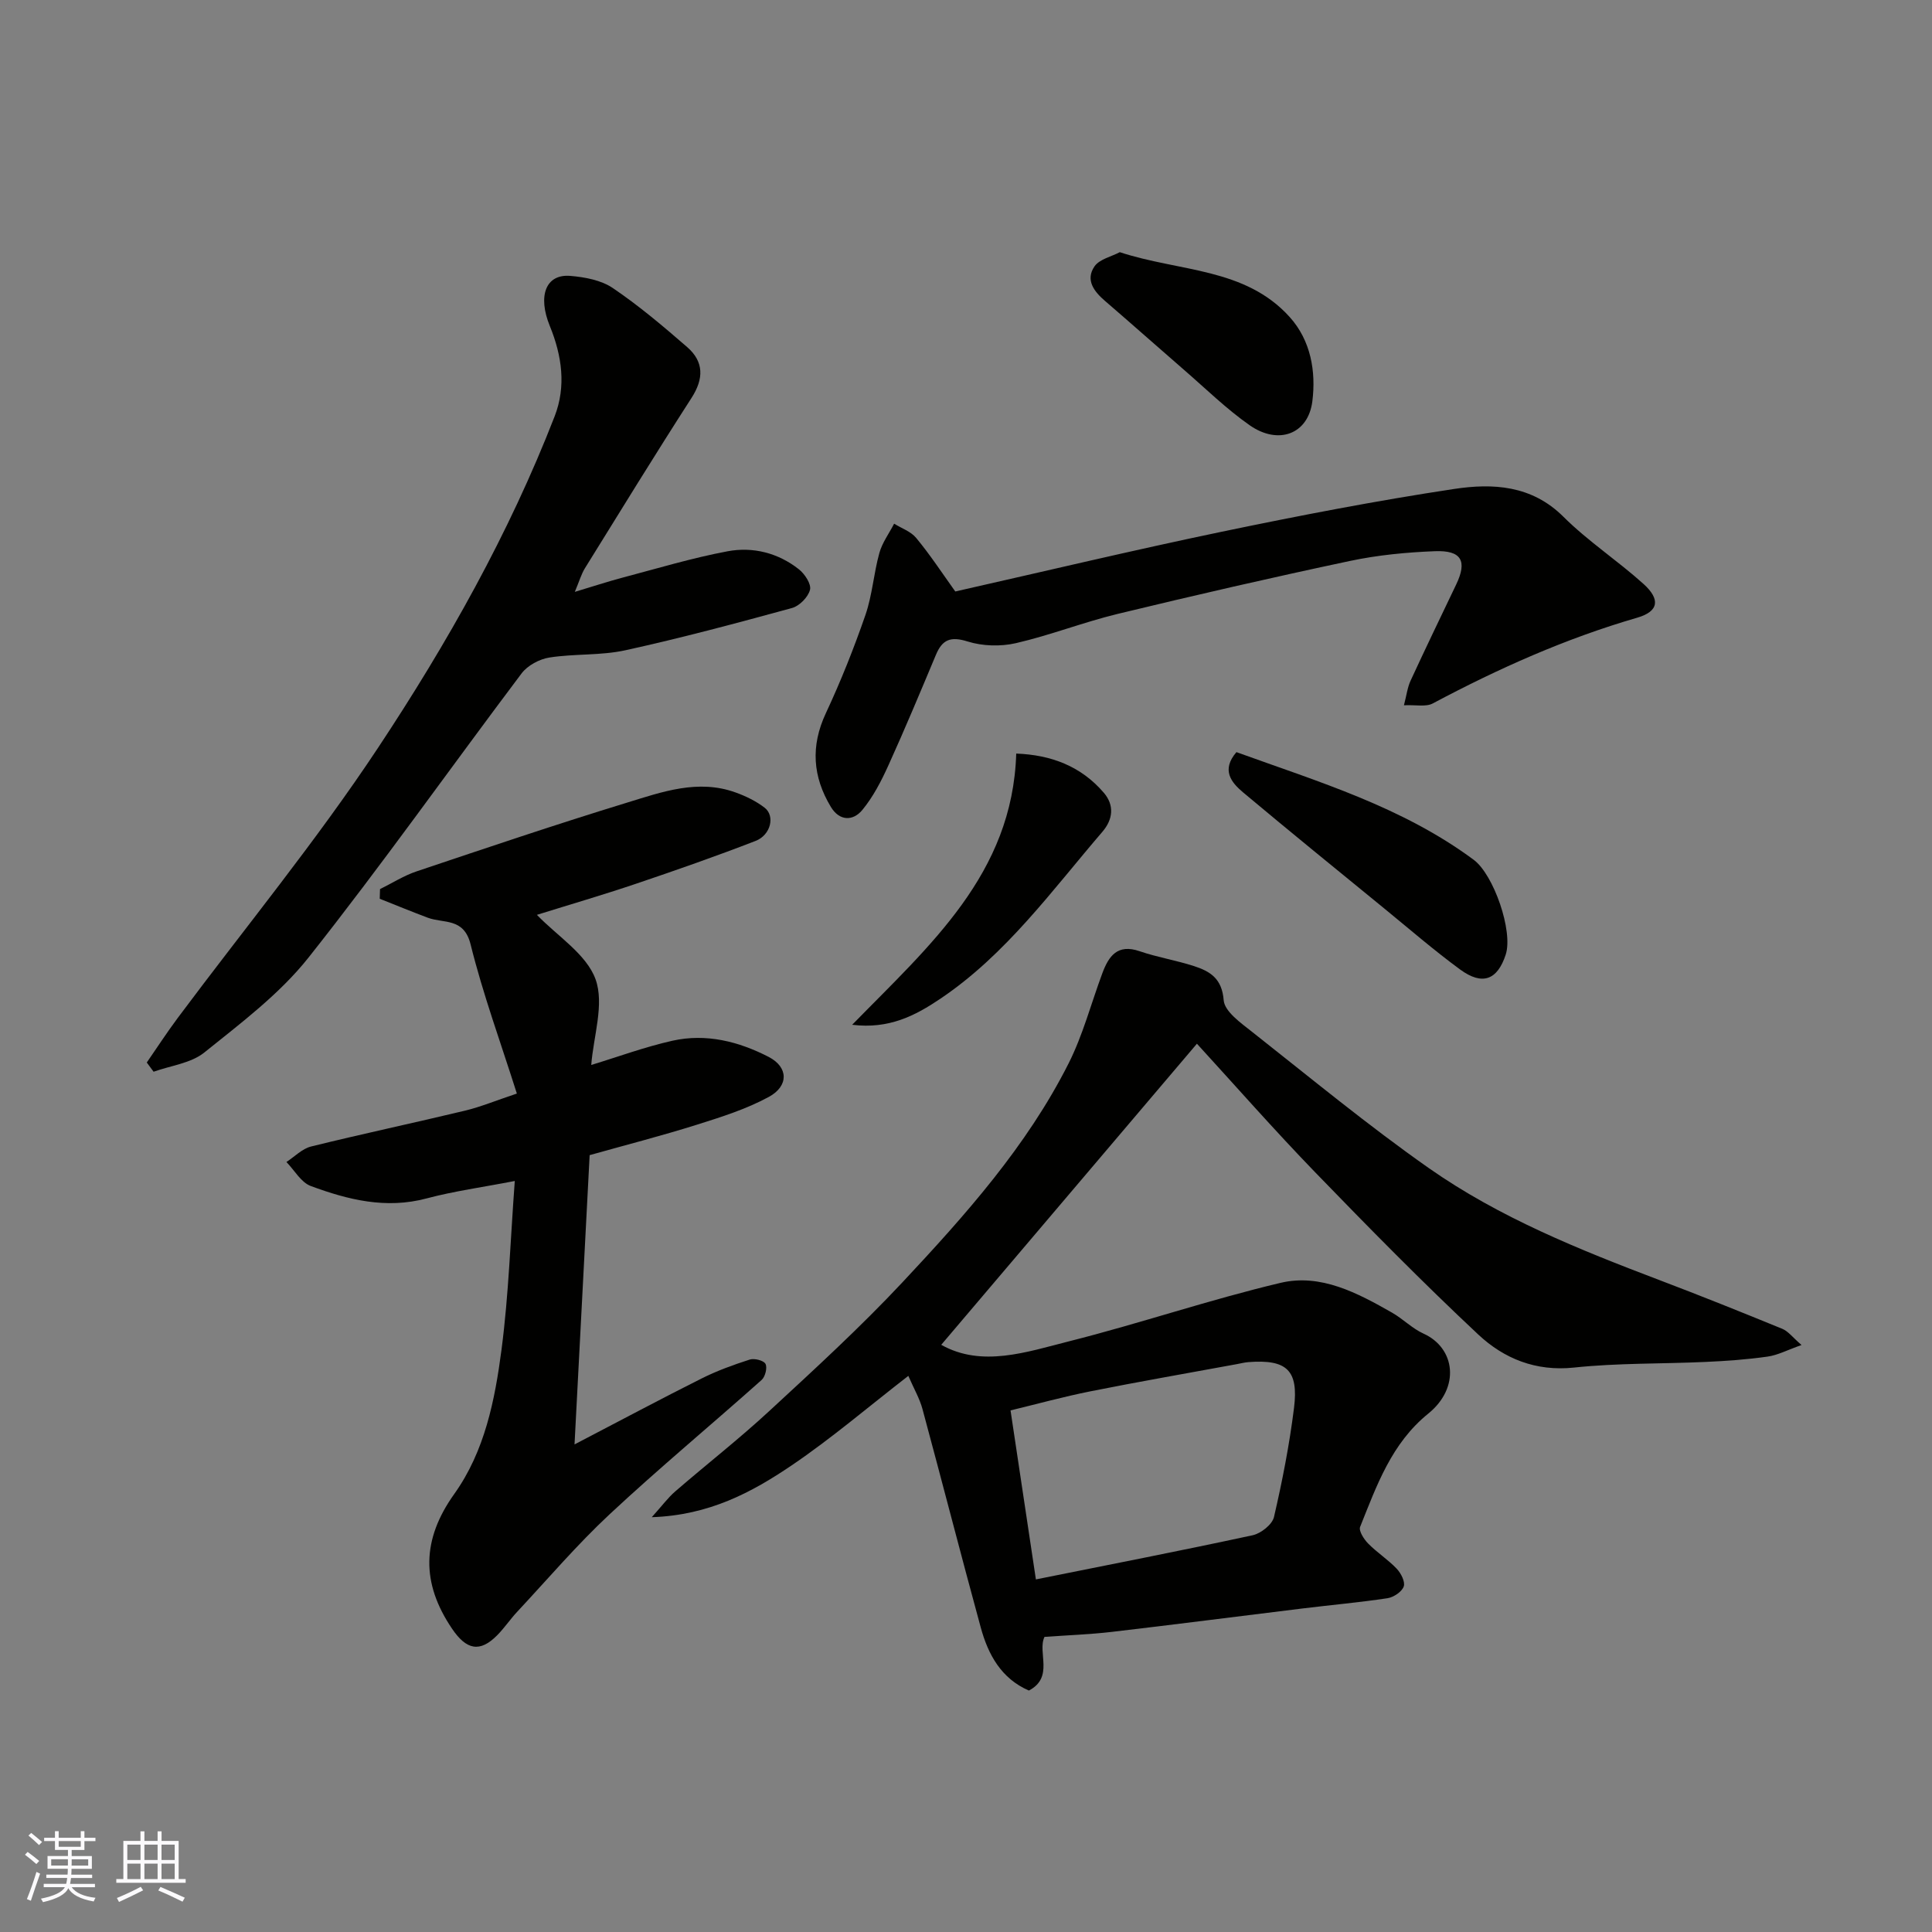 <svg enable-background="new 0 0 400 400" viewBox="0 0 400 400" xmlns="http://www.w3.org/2000/svg"><rect x="0" y="0" width="400" height="400" fill="#808080" stroke="none"/><g fill="#010100"><path d="m372.99 278.47c-2.95 1.04-4.94 2.11-7.04 2.4-4.23.6-8.51.91-12.78 1.1-9.1.42-18.25.21-27.28 1.17-7.94.84-14.52-1.87-19.83-6.84-11.6-10.86-22.75-22.21-33.81-33.63-8.49-8.78-16.56-17.97-24.44-26.58-17.57 20.69-35.3 41.57-52.94 62.34 8.42 4.72 17.62 1.51 26.56-.75 14.65-3.7 29-8.6 43.7-12.08 8.32-1.97 15.93 2.1 23.08 6.17 2.26 1.29 4.17 3.28 6.51 4.34 6.57 2.97 7.67 11.15.99 16.56-7.63 6.17-10.68 14.9-14.11 23.45-.33.82.78 2.56 1.66 3.45 1.83 1.87 4.1 3.31 5.9 5.2.89.93 1.81 2.72 1.47 3.69-.38 1.09-2.08 2.23-3.34 2.43-5.83.88-11.71 1.4-17.57 2.12-13.17 1.61-26.32 3.31-39.49 4.85-4.53.53-9.1.69-13.98 1.04-1.52 3.17 2.04 8.35-3.23 11.11-5.72-2.48-8.43-7.42-9.97-13.07-4.11-15.05-7.99-30.16-12.06-45.21-.58-2.16-1.75-4.16-2.93-6.87-8.28 6.41-15.9 12.94-24.17 18.54-8.22 5.56-17.03 10.31-28.95 10.72 2.17-2.41 3.36-4.04 4.85-5.33 6.46-5.59 13.22-10.86 19.49-16.66 9.39-8.67 18.84-17.33 27.57-26.65 12.99-13.88 25.71-28.13 34.37-45.27 2.98-5.9 4.68-12.45 7-18.69 1.33-3.58 3.14-6.16 7.73-4.58 3.67 1.26 7.56 1.88 11.26 3.08 3.32 1.08 5.79 2.56 6.14 7.06.18 2.34 3.55 4.71 5.89 6.56 12.08 9.52 23.97 19.35 36.55 28.18 14.62 10.26 31.17 16.9 47.81 23.22 8.52 3.23 16.98 6.63 25.41 10.08 1.22.5 2.14 1.77 3.98 3.35zm-158.52 48.53c14.97-3.01 29.95-5.92 44.86-9.14 1.72-.37 4.06-2.21 4.43-3.76 1.73-7.45 3.2-14.99 4.15-22.58.98-7.86-1.52-10.11-9.42-9.51-.81.06-1.61.27-2.42.42-10.09 1.86-20.2 3.61-30.26 5.62-5.66 1.13-11.24 2.67-16.59 3.96 1.81 12.09 3.51 23.37 5.25 34.99z"/><path d="m106.58 244.51c-6.75 1.31-12.6 2.1-18.26 3.61-8.41 2.25-16.28.28-23.98-2.57-2.02-.75-3.38-3.27-5.04-4.97 1.69-1.1 3.25-2.75 5.11-3.21 10.57-2.61 21.23-4.87 31.82-7.41 3.28-.79 6.44-2.1 10.78-3.55-3.34-10.54-7.02-20.57-9.58-30.89-1.39-5.59-5.57-4.28-8.87-5.52-3.33-1.25-6.63-2.61-9.94-3.92.02-.67.04-1.33.06-2 2.52-1.24 4.95-2.8 7.59-3.68 14.47-4.86 28.94-9.75 43.54-14.22 7.27-2.23 14.72-4.93 22.51-2.1 2.11.76 4.23 1.79 5.99 3.15 2.19 1.69 1.29 5.64-1.87 6.87-8.18 3.17-16.47 6.07-24.79 8.88-6.77 2.29-13.64 4.29-20.49 6.43 4.25 4.42 10.25 8.13 12.14 13.33 1.86 5.15-.43 11.8-.89 17.75 5.53-1.68 11.09-3.74 16.82-5.02 6.97-1.56 13.73.16 19.93 3.36 4.06 2.1 4.19 6 .02 8.27-4.65 2.53-9.85 4.17-14.94 5.77-7.27 2.29-14.66 4.18-22.16 6.29-1.03 19.72-2.05 39.15-3.13 59.89 9.85-5.13 18.02-9.5 26.31-13.65 3.19-1.6 6.58-2.83 9.98-3.92.95-.3 2.88.19 3.25.9.41.79-.06 2.67-.81 3.33-10.44 9.31-21.22 18.25-31.45 27.79-6.77 6.31-12.81 13.41-19.14 20.19-1.45 1.55-2.65 3.35-4.14 4.86-3.61 3.66-6.39 3.05-9.37-1.36-6.41-9.47-6.26-18.46.47-27.88 6.31-8.83 8.42-19.44 9.79-29.93 1.49-11.42 1.85-22.99 2.74-34.87z"/><path d="m119.01 122.54c3.71-1.11 6.76-2.12 9.85-2.94 7.23-1.91 14.42-4.08 21.76-5.46 5.26-.99 10.5.33 14.81 3.75 1.21.96 2.58 3.07 2.27 4.23-.39 1.51-2.18 3.34-3.72 3.76-11.44 3.13-22.92 6.21-34.5 8.75-5.1 1.12-10.52.69-15.71 1.5-2.08.32-4.54 1.64-5.78 3.29-14.75 19.58-28.9 39.63-44.12 58.84-5.97 7.53-13.99 13.55-21.57 19.65-2.77 2.23-6.96 2.71-10.5 3.98-.47-.64-.94-1.27-1.41-1.91 2.13-3.08 4.18-6.24 6.42-9.24 13.88-18.61 28.67-36.6 41.47-55.93 14.32-21.62 27.11-44.3 36.55-68.61 2.42-6.22 1.51-12.57-.99-18.69-2.57-6.28-.83-10.81 4.23-10.39 3.01.25 6.4.88 8.81 2.52 5.41 3.66 10.44 7.92 15.38 12.21 3.49 3.03 3.48 6.55.91 10.54-7.51 11.66-14.77 23.48-22.07 35.26-.76 1.24-1.16 2.68-2.09 4.89z"/><path d="m197.78 122.46c18.38-4.15 36.74-8.53 55.21-12.38 15.96-3.32 31.99-6.42 48.1-8.85 7.96-1.2 16.01-.8 22.59 5.75 5.09 5.07 11.22 9.08 16.58 13.91 3.54 3.19 3.19 5.7-1.3 7-14.82 4.3-28.75 10.53-42.32 17.75-1.42.76-3.51.26-5.97.38.55-2.1.73-3.7 1.37-5.08 3.08-6.68 6.28-13.3 9.45-19.93 2.32-4.85 1.12-7.11-4.43-6.89-5.88.23-11.82.8-17.57 2.02-16.08 3.41-32.1 7.09-48.08 10.96-7.1 1.72-13.96 4.42-21.08 6.06-3.17.73-6.91.62-10-.35-3.51-1.1-5.23-.41-6.56 2.77-3.21 7.66-6.41 15.33-9.84 22.89-1.47 3.24-3.15 6.5-5.39 9.22-1.93 2.34-4.73 2.34-6.52-.63-3.76-6.24-4.22-12.57-1.05-19.37 3.1-6.63 5.82-13.46 8.21-20.37 1.42-4.11 1.71-8.6 2.88-12.82.59-2.14 2.02-4.06 3.06-6.08 1.55.97 3.48 1.62 4.57 2.96 2.9 3.5 5.4 7.32 8.09 11.08z"/><path d="m255.99 155.72c16.97 6.14 34.32 11.32 49.12 22.29 4.14 3.06 8.21 14.81 6.63 19.64-1.72 5.25-4.82 6.45-9.43 3.08-5.41-3.97-10.49-8.37-15.69-12.62-9.78-7.99-19.58-15.95-29.26-24.06-2.47-2.08-4.54-4.64-1.37-8.33z"/><path d="m231.84 52.21c12.4 4.08 25.9 3.17 35.16 13.41 4.41 4.88 5.48 11.31 4.71 17.45-.86 6.85-7.05 9.11-12.97 4.98-4.82-3.37-9.08-7.56-13.55-11.43-5.47-4.74-10.88-9.56-16.37-14.28-2.32-1.99-4.15-4.37-2.21-7.2 1.04-1.49 3.5-2.01 5.23-2.93z"/><path d="m210.4 156.02c7.24.27 13.43 2.62 18.14 8.12 2.21 2.58 1.9 5.51-.3 8.07-10.48 12.2-19.94 25.4-33.54 34.56-5.19 3.5-10.64 6.34-18.27 5.4 16.04-16.42 33.2-31.21 33.97-56.15z"/></g><path d="m5.17 384 .55-.58c.85.61 1.65 1.24 2.4 1.87l-.59.64c-.83-.73-1.62-1.37-2.36-1.93m1.22 9.53-.82-.34c.71-1.76 1.37-3.64 1.98-5.63.24.13.5.25.76.36-.6 1.67-1.24 3.54-1.92 5.61m-.5-13.5.57-.54c.56.44 1.31 1.06 2.26 1.87l-.64.64c-.68-.66-1.41-1.32-2.19-1.97m3.25.46h2.24v-1.36h.77v1.36h4.57v-1.36h.76v1.36h2.28v.69h-2.28v1.84h-2.64v1.26h4.18v2.64h-4.21c0 .45-.02.86-.05 1.21h4.32v.69h-4.38c-.04.34-.1.75-.19 1.22h5.15v.69h-4.82c.87 1.19 2.51 1.92 4.93 2.19-.17.31-.3.57-.37.76-2.77-.49-4.52-1.41-5.26-2.76-.56 1.26-2.3 2.23-5.24 2.9-.12-.24-.26-.48-.43-.72 2.73-.55 4.38-1.34 4.96-2.38h-4.38v-.69h4.65c.1-.38.17-.79.21-1.22h-4.32v-.69h4.4c.03-.34.05-.75.05-1.21h-4.2v-2.64h4.23v-1.26h-2.69v-1.84h-2.24zm1.46 4.46v1.29h3.45c.01-.4.02-.57.01-.53v-.32-.45h-3.46zm1.55-2.59h4.57v-1.19h-4.57zm6.11 2.59h-3.42v.77c-.01.19-.01.37-.02.53h3.44z" fill="#fbfafc"/><path d="m32.63 379.16h.82v1.98h3.54v7.89h1.45v.78h-14.36v-.78h1.46v-7.89h3.54v-1.98h.82v1.98h2.73zm-3.49 11.48.5.73c-1.61.82-3.28 1.63-5 2.41-.13-.27-.28-.55-.44-.82 1.75-.72 3.4-1.49 4.94-2.32m-2.78-5.55h2.73v-3.18h-2.73zm0 3.95h2.73v-3.2h-2.73zm3.54-3.95h2.73v-3.18h-2.73zm0 3.95h2.73v-3.2h-2.73zm7.89 4.68c-1.84-.92-3.51-1.7-5.02-2.32l.45-.73c1.89.8 3.57 1.55 5.04 2.23zm-1.62-11.81h-2.73v3.18h2.73zm-2.73 7.13h2.73v-3.2h-2.73z" fill="#fbfafc"/></svg>
